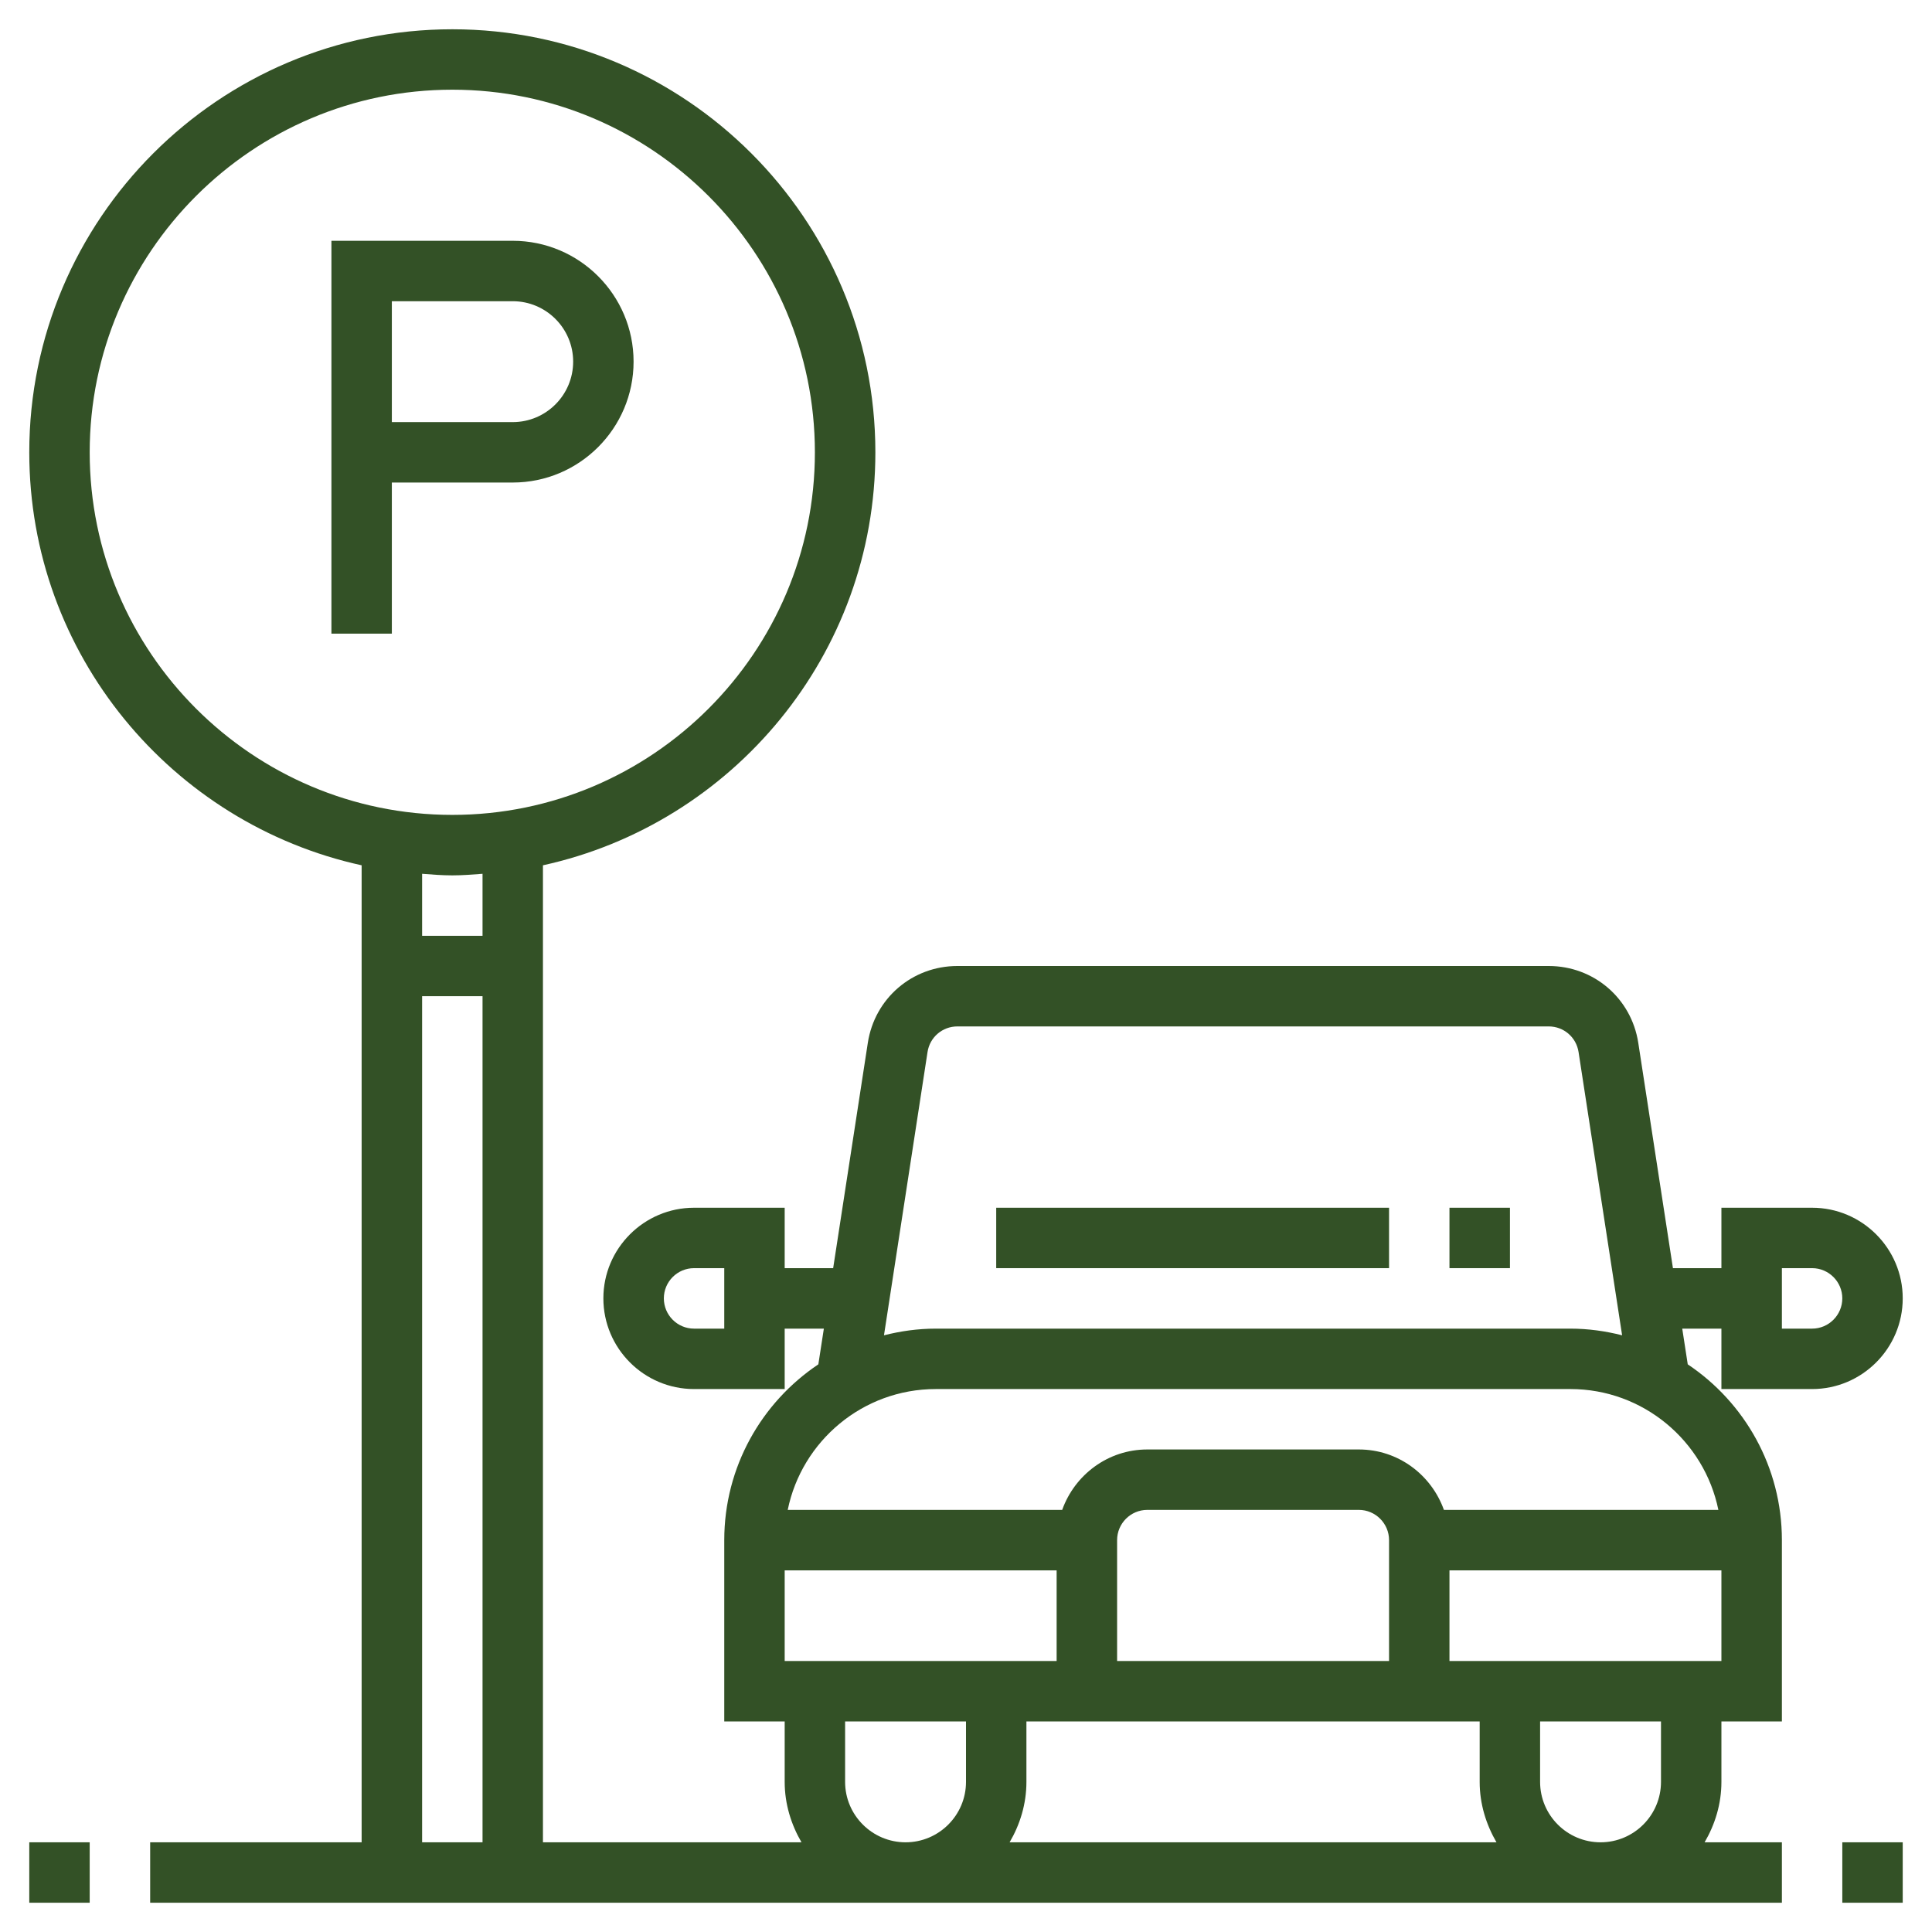 <svg width="33" height="33" viewBox="0 0 33 33" fill="none" xmlns="http://www.w3.org/2000/svg">
<g clip-path="url(#clip0_925_993)">
<path d="M30.952 20.629H29.403V21.661H28.575L27.983 17.813C27.866 17.052 27.223 16.5 26.453 16.5H16.353C15.583 16.5 14.94 17.052 14.823 17.813L14.231 21.661H13.403V20.629H11.855C11.001 20.629 10.306 21.324 10.306 22.177C10.306 23.031 11.001 23.726 11.855 23.726H13.403V22.694H14.072L13.978 23.304C13.01 23.952 12.371 25.056 12.371 26.306V29.403H13.403V30.436C13.403 30.813 13.513 31.163 13.69 31.468H9.274V14.78C12.517 14.069 14.952 11.178 14.952 7.726C14.952 3.741 11.71 0.5 7.726 0.5C3.741 0.5 0.5 3.741 0.5 7.726C0.5 11.178 2.935 14.069 6.177 14.78V31.468H2.565V32.5H30.436V31.468H29.116C29.294 31.163 29.403 30.813 29.403 30.436V29.403H30.436V26.306C30.436 25.056 29.797 23.952 28.828 23.304L28.734 22.694H29.403V23.726H30.952C31.805 23.726 32.5 23.031 32.5 22.177C32.5 21.324 31.805 20.629 30.952 20.629ZM12.371 22.694H11.855C11.57 22.694 11.339 22.462 11.339 22.177C11.339 21.893 11.57 21.661 11.855 21.661H12.371V22.694ZM8.242 31.468H7.21V17.016H8.242V31.468ZM8.242 15.984H7.21V14.925C7.381 14.938 7.551 14.952 7.726 14.952C7.9 14.952 8.071 14.938 8.242 14.925V15.984ZM7.726 13.919C4.311 13.919 1.532 11.141 1.532 7.726C1.532 4.311 4.311 1.532 7.726 1.532C11.141 1.532 13.919 4.311 13.919 7.726C13.919 11.141 11.141 13.919 7.726 13.919ZM15.843 17.969C15.882 17.716 16.097 17.532 16.353 17.532H26.453C26.709 17.532 26.924 17.716 26.963 17.97L27.707 22.808C27.424 22.736 27.128 22.694 26.823 22.694H15.984C15.678 22.694 15.383 22.736 15.099 22.808L15.843 17.969ZM13.403 28.371V26.823H18.048V28.371H13.403ZM16.5 30.436C16.5 31.005 16.037 31.468 15.468 31.468C14.899 31.468 14.435 31.005 14.435 30.436V29.403H16.5V30.436ZM17.245 31.468C17.423 31.163 17.532 30.813 17.532 30.436V29.403H25.274V30.436C25.274 30.813 25.384 31.163 25.561 31.468H17.245ZM19.081 28.371V26.306C19.081 26.022 19.312 25.79 19.597 25.79H23.21C23.494 25.79 23.726 26.022 23.726 26.306V28.371H19.081ZM28.371 30.436C28.371 31.005 27.908 31.468 27.339 31.468C26.769 31.468 26.306 31.005 26.306 30.436V29.403H28.371V30.436ZM29.403 28.371H24.758V26.823H29.403V28.371ZM29.351 25.79H24.663C24.449 25.191 23.882 24.758 23.21 24.758H19.597C18.925 24.758 18.357 25.191 18.143 25.79H13.455C13.695 24.614 14.737 23.726 15.984 23.726H26.823C28.069 23.726 29.111 24.614 29.351 25.79ZM30.952 22.694H30.436V21.661H30.952C31.236 21.661 31.468 21.893 31.468 22.177C31.468 22.462 31.236 22.694 30.952 22.694Z" fill="#335126"/>
<path d="M8.758 4.113H5.661V10.823H6.693V8.242H8.758C9.896 8.242 10.822 7.316 10.822 6.177C10.822 5.039 9.896 4.113 8.758 4.113ZM8.758 7.21H6.693V5.145H8.758C9.327 5.145 9.79 5.608 9.79 6.177C9.79 6.747 9.327 7.21 8.758 7.21Z" fill="#335126"/>
<path d="M23.726 20.629H17.016V21.661H23.726V20.629Z" fill="#335126"/>
<path d="M25.791 20.629H24.758V21.661H25.791V20.629Z" fill="#335126"/>
<path d="M32.5 31.468H31.468V32.5H32.5V31.468Z" fill="#335126"/>
<path d="M1.532 31.468H0.5V32.5H1.532V31.468Z" fill="#335126"/>
</g>
<defs>
<clipPath id="clip0_925_993">
<rect width="32" height="32" fill="white" transform="translate(0.5 0.5)"/>
</clipPath>
</defs>
</svg>
